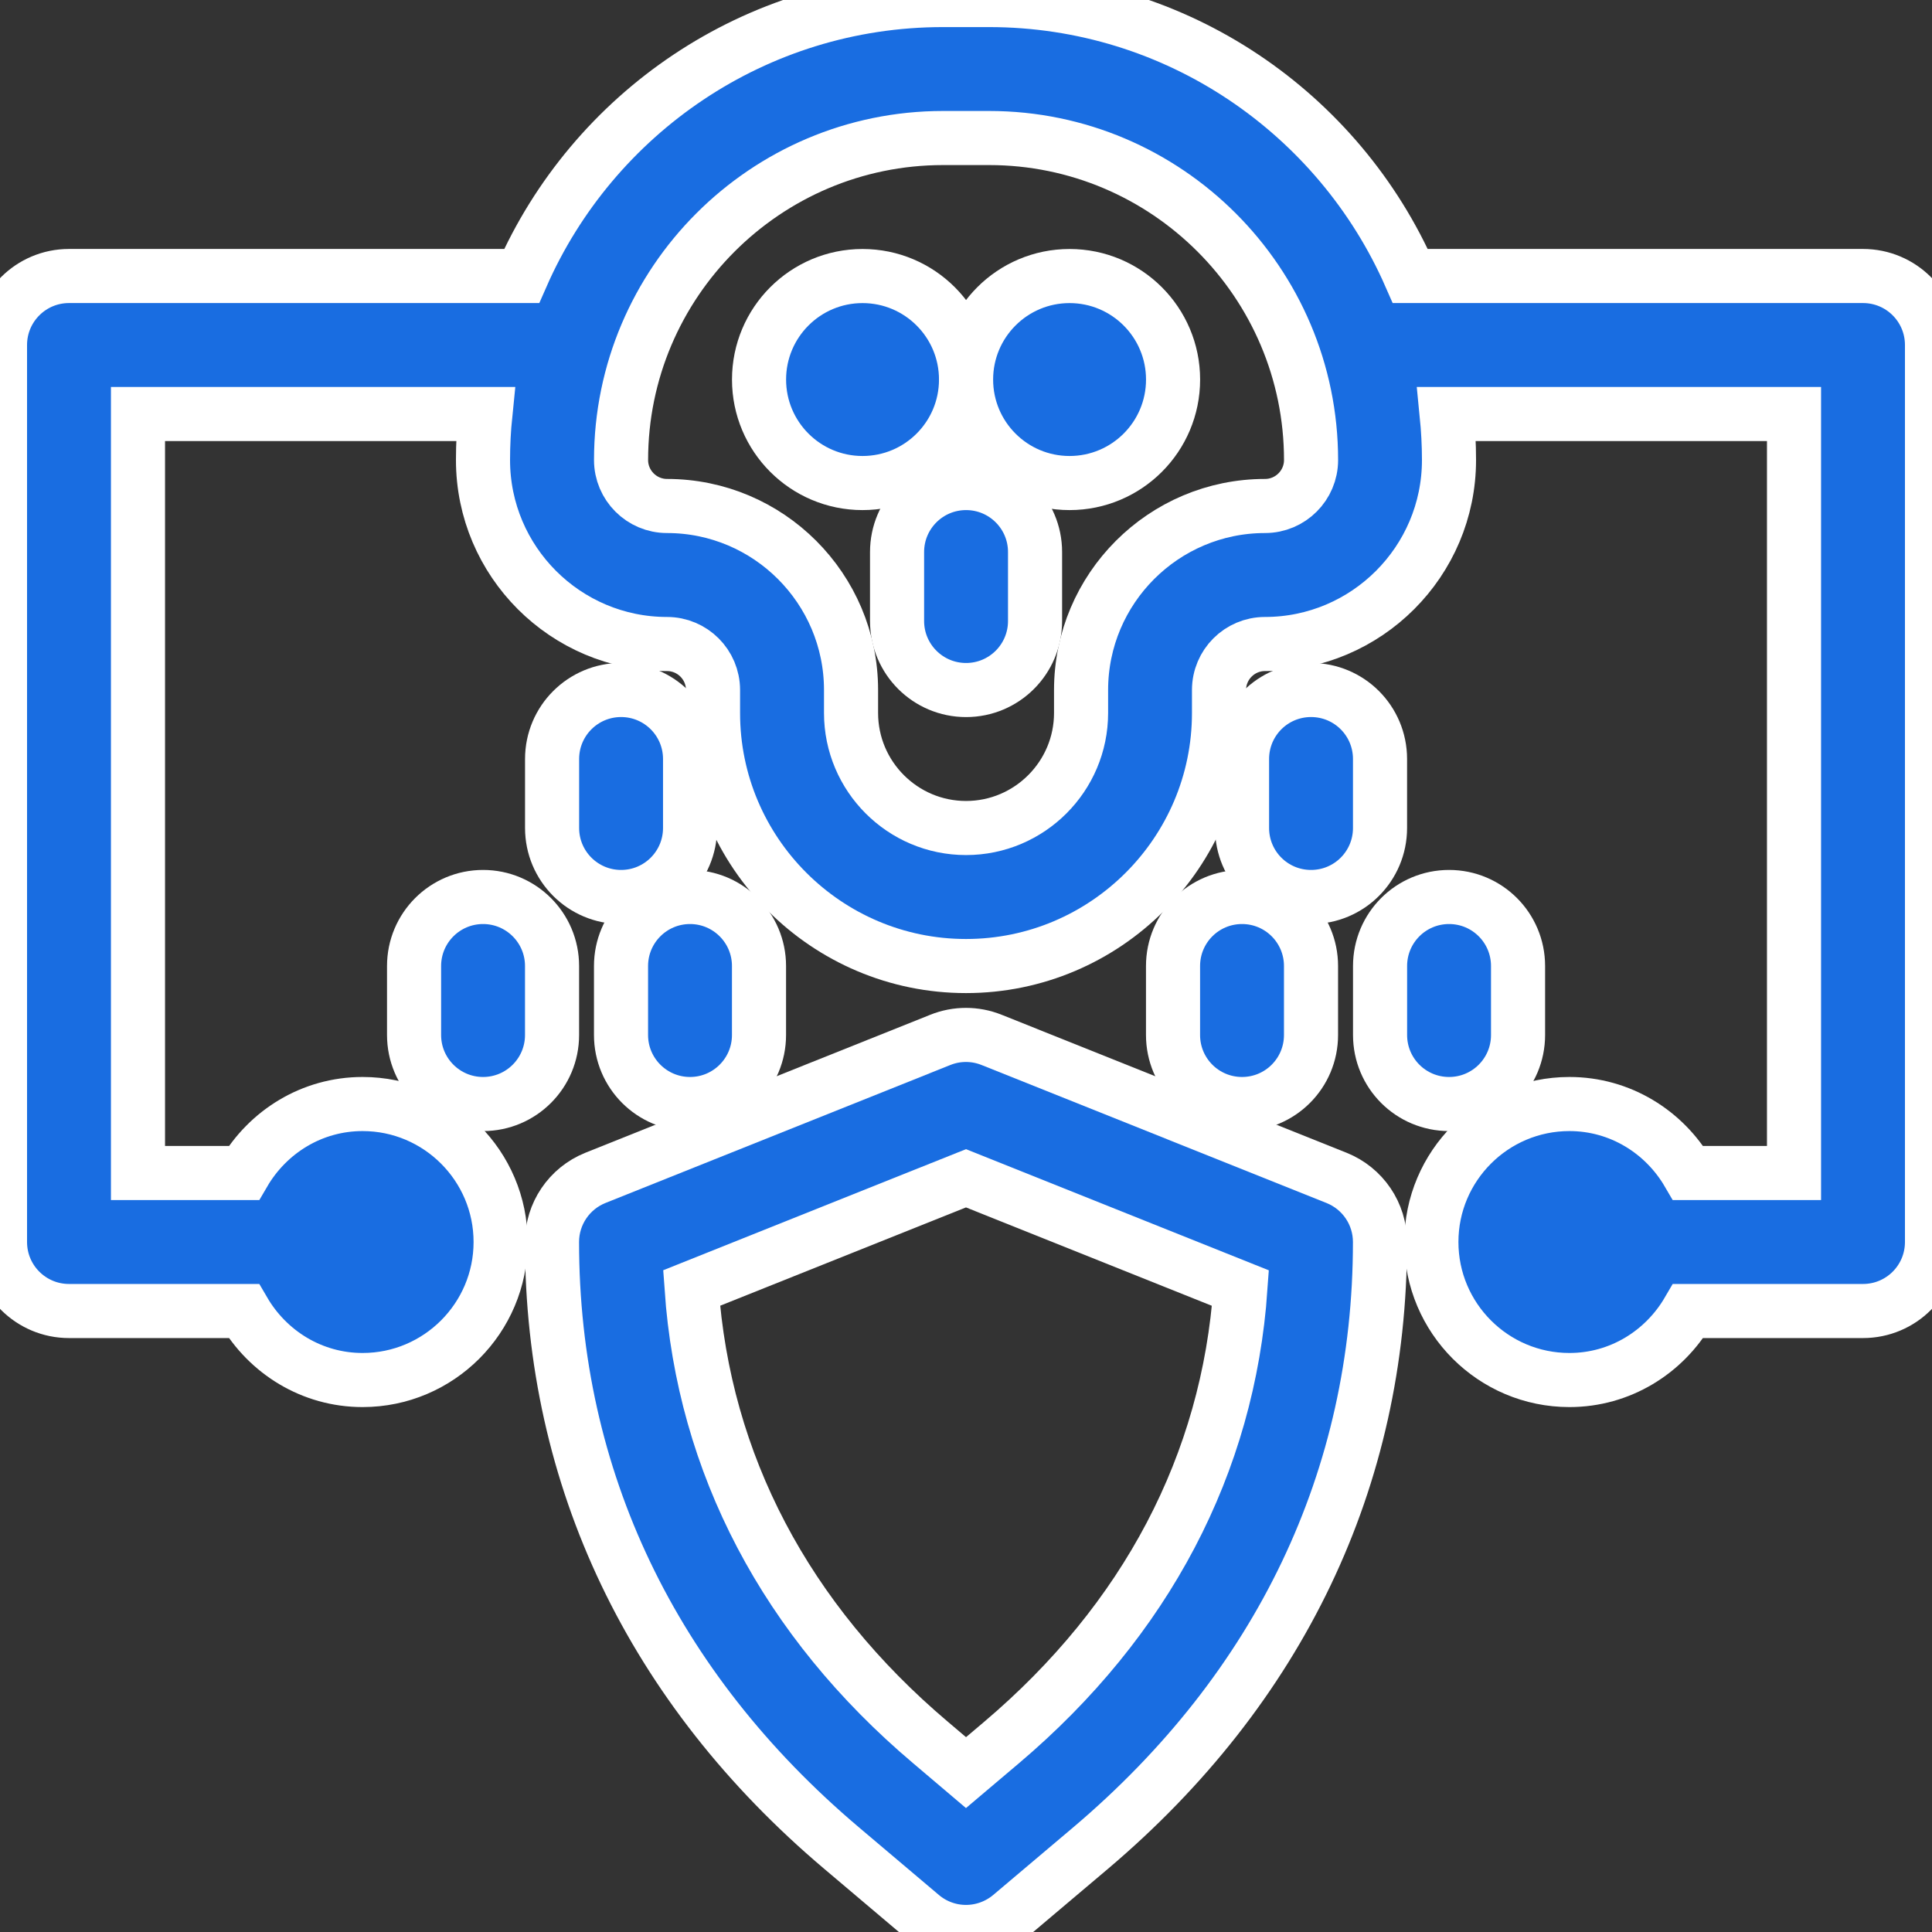 <svg width="50" height="50" viewBox="0 0 50 50" fill="none" xmlns="http://www.w3.org/2000/svg">
<rect x="0" y="0" width="50" height="50" fill="#333333" stroke="none"/>
<path d="M25.001 9.823C25.001 11.302 23.802 12.501 22.322 12.501C20.843 12.501 19.644 11.302 19.644 9.823C19.644 8.344 20.843 7.144 22.322 7.144C23.802 7.144 25.001 8.344 25.001 9.823Z" fill="#196DE1" stroke="white" stroke-width="1.4"/>
<path d="M30.359 9.823C30.359 11.302 29.16 12.501 27.68 12.501C26.201 12.501 25.002 11.302 25.002 9.823C25.002 8.344 26.201 7.144 27.68 7.144C29.16 7.144 30.359 8.344 30.359 9.823Z" fill="#196DE1" stroke="white" stroke-width="1.4"/>
<path d="M25.002 12.501C24.016 12.501 23.216 13.299 23.216 14.286V16.072C23.216 17.059 24.016 17.858 25.002 17.858C25.987 17.858 26.787 17.059 26.787 16.072V14.286C26.787 13.299 25.987 12.501 25.002 12.501Z" fill="#196DE1" stroke="white" stroke-width="1.4"/>
<path d="M34.591 30.484L25.662 26.912C25.235 26.741 24.762 26.741 24.335 26.912L15.407 30.484C14.73 30.757 14.286 31.412 14.286 32.143C14.286 38.257 16.877 43.68 21.777 47.826L23.846 49.576C24.18 49.858 24.589 49.999 25 49.999C25.409 49.999 25.819 49.858 26.154 49.578L28.225 47.828C33.125 43.678 35.714 38.255 35.714 32.143C35.714 31.412 35.27 30.757 34.591 30.484L34.591 30.484ZM25.916 45.1L25 45.875L24.084 45.098C20.334 41.927 18.213 37.878 17.898 33.334L25 30.494L32.103 33.336C31.787 37.88 29.664 41.927 25.916 45.1Z" fill="#196DE1" stroke="white" stroke-width="1.4"/>
<path d="M48.215 7.143H36.499C34.658 2.945 30.467 0.001 25.595 0.001H24.404C19.534 0.001 15.342 2.945 13.5 7.143H1.786C0.8 7.143 0 7.942 0 8.929V32.143C0 33.131 0.8 33.929 1.786 33.929H6.309C6.929 34.992 8.068 35.715 9.384 35.715C11.354 35.715 12.956 34.113 12.956 32.143C12.956 30.174 11.354 28.572 9.384 28.572C8.068 28.572 6.929 29.295 6.309 30.358H3.571V10.715H12.561C12.521 11.106 12.5 11.504 12.5 11.906C12.5 14.531 14.636 16.667 17.262 16.667C17.92 16.667 18.453 17.201 18.453 17.858V18.452C18.452 22.063 21.391 25.001 25 25.001C28.611 25.001 31.548 22.063 31.548 18.452V17.858C31.548 17.2 32.082 16.667 32.737 16.667C35.364 16.667 37.5 14.531 37.5 11.906C37.5 11.504 37.478 11.106 37.439 10.715H46.429V30.358H43.691C43.071 29.295 41.932 28.572 40.616 28.572C38.646 28.572 37.044 30.174 37.044 32.143C37.044 34.113 38.646 35.715 40.616 35.715C41.932 35.715 43.071 34.992 43.691 33.929H48.214C49.202 33.929 50 33.131 50 32.143V8.929C50 7.942 49.202 7.143 48.214 7.143H48.215ZM32.739 13.095C30.114 13.095 27.978 15.231 27.978 17.858V18.452C27.978 20.093 26.642 21.429 25.001 21.429C23.36 21.429 22.025 20.093 22.025 18.452V17.858C22.025 15.231 19.889 13.095 17.262 13.095C16.607 13.095 16.073 12.561 16.073 11.906C16.073 7.311 19.811 3.572 24.407 3.572H25.598C30.191 3.572 33.93 7.311 33.93 11.906C33.93 12.561 33.396 13.095 32.739 13.095Z" fill="#196DE1" stroke="white" stroke-width="1.4"/>
<path d="M16.074 17.857C15.088 17.857 14.288 18.655 14.288 19.643V21.428C14.288 22.416 15.088 23.214 16.074 23.214C17.059 23.214 17.859 22.416 17.859 21.428V19.643C17.859 18.655 17.059 17.857 16.074 17.857Z" fill="#196DE1" stroke="white" stroke-width="1.4"/>
<path d="M14.287 25C14.287 24.013 13.487 23.214 12.502 23.214C11.516 23.214 10.716 24.013 10.716 25V26.786C10.716 27.773 11.516 28.572 12.502 28.572C13.487 28.572 14.287 27.773 14.287 26.786V25Z" fill="#196DE1" stroke="white" stroke-width="1.4"/>
<path d="M16.072 25V26.786C16.072 27.773 16.872 28.572 17.858 28.572C18.843 28.572 19.643 27.773 19.643 26.786V25C19.643 24.013 18.843 23.214 17.858 23.214C16.872 23.214 16.072 24.013 16.072 25Z" fill="#196DE1" stroke="white" stroke-width="1.4"/>
<path d="M35.715 21.428V19.643C35.715 18.655 34.917 17.857 33.93 17.857C32.942 17.857 32.144 18.655 32.144 19.643V21.428C32.144 22.416 32.942 23.214 33.93 23.214C34.917 23.214 35.715 22.416 35.715 21.428Z" fill="#196DE1" stroke="white" stroke-width="1.4"/>
<path d="M39.287 26.786V25C39.287 24.013 38.489 23.214 37.502 23.214C36.514 23.214 35.716 24.013 35.716 25V26.786C35.716 27.773 36.514 28.572 37.502 28.572C38.489 28.572 39.287 27.773 39.287 26.786Z" fill="#196DE1" stroke="white" stroke-width="1.4"/>
<path d="M30.358 25V26.786C30.358 27.773 31.156 28.572 32.144 28.572C33.131 28.572 33.929 27.773 33.929 26.786V25C33.929 24.013 33.131 23.214 32.144 23.214C31.156 23.214 30.358 24.013 30.358 25Z" fill="#196DE1" stroke="white" stroke-width="1.4"/>
</svg>
